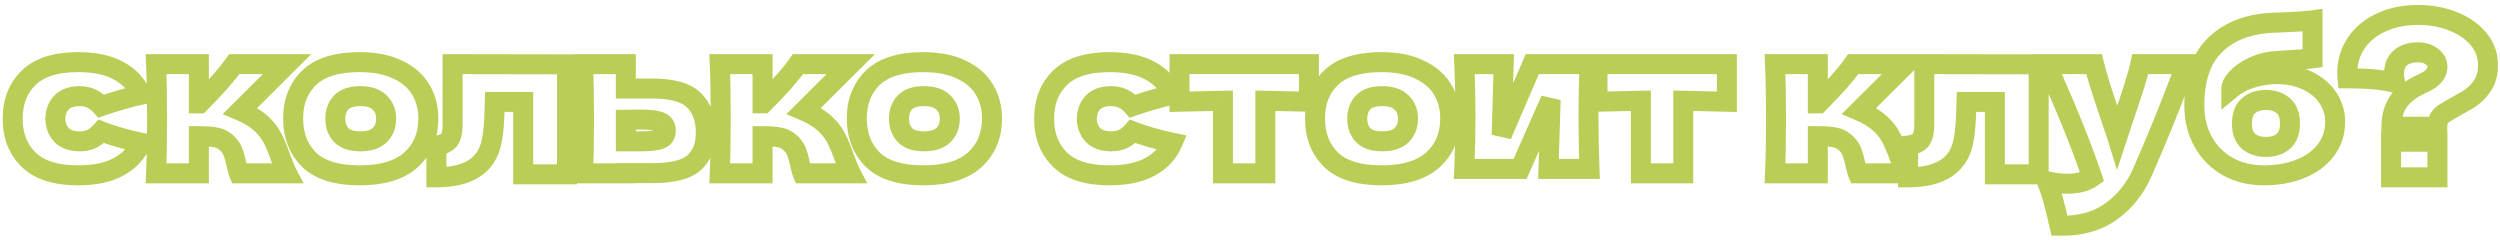 <?xml version="1.0" encoding="UTF-8"?> <svg xmlns="http://www.w3.org/2000/svg" width="375" height="36" viewBox="0 0 375 36" fill="none"><mask id="path-1-outside-1_3_1277" maskUnits="userSpaceOnUse" x="0" y="0" width="375" height="36" fill="black"><rect fill="white" width="375" height="36"></rect><path d="M8.29 17.81C8.33 18.83 8.65 19.65 9.25 20.27C9.87 20.89 10.78 21.2 11.98 21.2C12.64 21.2 13.23 21.08 13.75 20.84C14.27 20.58 14.75 20.2 15.19 19.7C16.89 20.36 18.88 20.93 21.16 21.41C20.5 22.95 19.38 24.15 17.8 25.01C16.24 25.87 14.21 26.3 11.71 26.3C8.37 26.3 5.9 25.52 4.3 23.96C2.7 22.4 1.9 20.35 1.9 17.81C1.9 15.27 2.7 13.22 4.3 11.66C5.9 10.1 8.37 9.32 11.71 9.32C14.21 9.32 16.24 9.75 17.8 10.61C19.38 11.47 20.5 12.67 21.16 14.21C19.38 14.59 17.39 15.16 15.19 15.92C14.75 15.42 14.27 15.05 13.75 14.81C13.23 14.55 12.64 14.42 11.98 14.42C10.78 14.42 9.87 14.73 9.25 15.35C8.65 15.97 8.33 16.79 8.29 17.81ZM38.741 18.17C39.641 18.89 40.331 19.7 40.811 20.6C41.291 21.5 41.741 22.58 42.161 23.84C42.581 24.94 42.881 25.66 43.061 26H35.831C35.771 25.86 35.651 25.42 35.471 24.68C35.311 23.94 35.151 23.35 34.991 22.91C34.831 22.45 34.591 22.05 34.271 21.71C33.771 21.17 33.211 20.82 32.591 20.66C31.971 20.5 31.051 20.42 29.831 20.42V26H23.411C23.511 23.72 23.561 20.99 23.561 17.81C23.561 14.63 23.511 11.9 23.411 9.62H29.831V15.5H29.951C32.331 13.12 34.061 11.16 35.141 9.62H43.061L36.041 16.61C37.081 17.05 37.981 17.57 38.741 18.17ZM53.93 26.3C50.51 26.3 47.99 25.52 46.37 23.96C44.77 22.38 43.97 20.31 43.97 17.75C43.97 15.25 44.77 13.22 46.37 11.66C47.99 10.1 50.51 9.32 53.93 9.32C56.23 9.32 58.15 9.7 59.69 10.46C61.25 11.2 62.4 12.21 63.14 13.49C63.88 14.75 64.25 16.17 64.25 17.75C64.25 20.33 63.39 22.4 61.67 23.96C59.97 25.52 57.39 26.3 53.93 26.3ZM54.05 21.2C55.35 21.2 56.32 20.89 56.96 20.27C57.6 19.65 57.92 18.82 57.92 17.78C57.92 16.8 57.6 16 56.96 15.38C56.32 14.74 55.35 14.42 54.05 14.42C52.75 14.42 51.8 14.73 51.2 15.35C50.6 15.97 50.3 16.78 50.3 17.78C50.3 18.82 50.6 19.65 51.2 20.27C51.8 20.89 52.75 21.2 54.05 21.2ZM85.05 26.15H78.48V15.29H74.22L74.19 16.22C74.17 17.18 74.13 18.03 74.07 18.77C74.03 19.49 73.93 20.27 73.77 21.11C73.09 24.77 70.32 26.6 65.46 26.6V21.83C66.4 21.71 67.04 21.42 67.38 20.96C67.72 20.48 67.89 19.74 67.89 18.74V9.62L85.05 9.65V26.15ZM97.864 13.28C100.844 13.28 102.924 13.87 104.104 15.05C105.284 16.21 105.874 17.83 105.874 19.91C105.874 21.85 105.284 23.35 104.104 24.41C102.944 25.45 100.864 25.97 97.864 25.97H93.874V26H87.454C87.554 23.72 87.604 20.99 87.604 17.81C87.604 14.63 87.554 11.9 87.454 9.62H93.874V13.28H97.864ZM96.064 21.2C97.484 21.2 98.474 21.09 99.034 20.87C99.594 20.65 99.874 20.22 99.874 19.58C99.874 18.94 99.584 18.51 99.004 18.29C98.424 18.05 97.444 17.93 96.064 17.93L93.874 17.96V21.2H96.064ZM123.292 18.17C124.192 18.89 124.882 19.7 125.362 20.6C125.842 21.5 126.292 22.58 126.712 23.84C127.132 24.94 127.432 25.66 127.612 26H120.382C120.322 25.86 120.202 25.42 120.022 24.68C119.862 23.94 119.702 23.35 119.542 22.91C119.382 22.45 119.142 22.05 118.822 21.71C118.322 21.17 117.762 20.82 117.142 20.66C116.522 20.5 115.602 20.42 114.382 20.42V26H107.962C108.062 23.72 108.112 20.99 108.112 17.81C108.112 14.63 108.062 11.9 107.962 9.62H114.382V15.5H114.502C116.882 13.12 118.612 11.16 119.692 9.62H127.612L120.592 16.61C121.632 17.05 122.532 17.57 123.292 18.17ZM138.481 26.3C135.061 26.3 132.541 25.52 130.921 23.96C129.321 22.38 128.521 20.31 128.521 17.75C128.521 15.25 129.321 13.22 130.921 11.66C132.541 10.1 135.061 9.32 138.481 9.32C140.781 9.32 142.701 9.7 144.241 10.46C145.801 11.2 146.951 12.21 147.691 13.49C148.431 14.75 148.801 16.17 148.801 17.75C148.801 20.33 147.941 22.4 146.221 23.96C144.521 25.52 141.941 26.3 138.481 26.3ZM138.601 21.2C139.901 21.2 140.871 20.89 141.511 20.27C142.151 19.65 142.471 18.82 142.471 17.78C142.471 16.8 142.151 16 141.511 15.38C140.871 14.74 139.901 14.42 138.601 14.42C137.301 14.42 136.351 14.73 135.751 15.35C135.151 15.97 134.851 16.78 134.851 17.78C134.851 18.82 135.151 19.65 135.751 20.27C136.351 20.89 137.301 21.2 138.601 21.2ZM163.007 17.81C163.047 18.83 163.367 19.65 163.967 20.27C164.587 20.89 165.497 21.2 166.697 21.2C167.357 21.2 167.947 21.08 168.467 20.84C168.987 20.58 169.467 20.2 169.907 19.7C171.607 20.36 173.597 20.93 175.877 21.41C175.217 22.95 174.097 24.15 172.517 25.01C170.957 25.87 168.927 26.3 166.427 26.3C163.087 26.3 160.617 25.52 159.017 23.96C157.417 22.4 156.617 20.35 156.617 17.81C156.617 15.27 157.417 13.22 159.017 11.66C160.617 10.1 163.087 9.32 166.427 9.32C168.927 9.32 170.957 9.75 172.517 10.61C174.097 11.47 175.217 12.67 175.877 14.21C174.097 14.59 172.107 15.16 169.907 15.92C169.467 15.42 168.987 15.05 168.467 14.81C167.947 14.55 167.357 14.42 166.697 14.42C165.497 14.42 164.587 14.73 163.967 15.35C163.367 15.97 163.047 16.79 163.007 17.81ZM196.338 15.26C193.338 15.18 191.158 15.13 189.798 15.11V26H183.438V15.11C182.098 15.13 179.928 15.18 176.928 15.26V9.62H196.338V15.26ZM207.212 26.3C203.792 26.3 201.272 25.52 199.652 23.96C198.052 22.38 197.252 20.31 197.252 17.75C197.252 15.25 198.052 13.22 199.652 11.66C201.272 10.1 203.792 9.32 207.212 9.32C209.512 9.32 211.432 9.7 212.972 10.46C214.532 11.2 215.682 12.21 216.422 13.49C217.162 14.75 217.532 16.17 217.532 17.75C217.532 20.33 216.672 22.4 214.952 23.96C213.252 25.52 210.672 26.3 207.212 26.3ZM207.332 21.2C208.632 21.2 209.602 20.89 210.242 20.27C210.882 19.65 211.202 18.82 211.202 17.78C211.202 16.8 210.882 16 210.242 15.38C209.602 14.74 208.632 14.42 207.332 14.42C206.032 14.42 205.082 14.73 204.482 15.35C203.882 15.97 203.582 16.78 203.582 17.78C203.582 18.82 203.882 19.65 204.482 20.27C205.082 20.89 206.032 21.2 207.332 21.2ZM238.421 9.62C238.321 12.52 238.271 15.14 238.271 17.48C238.271 19.78 238.321 22.4 238.421 25.34H232.271L232.601 14.96L228.011 25.34H219.641C219.761 22.7 219.821 20.08 219.821 17.48C219.821 14.84 219.761 12.22 219.641 9.62H225.551L225.251 20.27L229.841 9.62H238.421ZM259.033 15.26C256.033 15.18 253.853 15.13 252.493 15.11V26H246.133V15.11C244.793 15.13 242.623 15.18 239.623 15.26V9.62H259.033V15.26ZM281.583 18.17C282.483 18.89 283.173 19.7 283.653 20.6C284.133 21.5 284.583 22.58 285.003 23.84C285.423 24.94 285.723 25.66 285.903 26H278.673C278.613 25.86 278.493 25.42 278.313 24.68C278.153 23.94 277.993 23.35 277.833 22.91C277.673 22.45 277.433 22.05 277.113 21.71C276.613 21.17 276.053 20.82 275.433 20.66C274.813 20.5 273.893 20.42 272.673 20.42V26H266.253C266.353 23.72 266.403 20.99 266.403 17.81C266.403 14.63 266.353 11.9 266.253 9.62H272.673V15.5H272.793C275.173 13.12 276.903 11.16 277.983 9.62H285.903L278.883 16.61C279.923 17.05 280.823 17.57 281.583 18.17ZM305.802 26.15H299.232V15.29H294.972L294.942 16.22C294.922 17.18 294.882 18.03 294.822 18.77C294.782 19.49 294.682 20.27 294.522 21.11C293.842 24.77 291.072 26.6 286.212 26.6V21.83C287.152 21.71 287.792 21.42 288.132 20.96C288.472 20.48 288.642 19.74 288.642 18.74V9.62L305.802 9.65V26.15ZM327.946 9.62L327.256 11.36C325.356 16.42 323.366 21.3 321.286 26C320.206 28.4 318.646 30.32 316.606 31.76C314.566 33.22 312.006 33.92 308.926 33.86C308.546 32.2 308.226 30.9 307.966 29.96C307.726 29.04 307.406 28.11 307.006 27.17C308.106 27.43 309.136 27.56 310.096 27.56C311.656 27.56 312.896 27.23 313.816 26.57C313.096 24.43 312.246 22.13 311.266 19.67C310.286 17.21 308.866 13.86 307.006 9.62H314.116C314.356 10.62 314.686 11.78 315.106 13.1C315.526 14.42 315.946 15.69 316.366 16.91C316.486 17.29 316.676 17.87 316.936 18.65C317.216 19.41 317.436 20.05 317.596 20.57L318.376 18.2C319.876 13.86 320.766 11 321.046 9.62H327.946ZM341.543 11.12C343.283 11.12 344.813 11.45 346.133 12.11C347.473 12.75 348.493 13.61 349.193 14.69C349.913 15.77 350.273 16.96 350.273 18.26C350.273 19.9 349.803 21.33 348.863 22.55C347.923 23.77 346.643 24.7 345.023 25.34C343.403 25.98 341.593 26.3 339.593 26.3C337.553 26.3 335.743 25.86 334.163 24.98C332.583 24.08 331.353 22.84 330.473 21.26C329.593 19.68 329.153 17.88 329.153 15.86C329.153 11.86 330.153 8.86 332.153 6.86C334.153 4.84 336.893 3.7 340.373 3.44L342.473 3.35C344.573 3.27 346.043 3.17 346.883 3.05V8.75C346.183 8.85 345.023 8.94 343.403 9.02C342.123 9.1 341.203 9.17 340.643 9.23C339.603 9.37 338.623 9.68 337.703 10.16C336.783 10.62 336.053 11.15 335.513 11.75C334.973 12.33 334.703 12.84 334.703 13.28C335.603 12.54 336.663 12 337.883 11.66C339.103 11.3 340.323 11.12 341.543 11.12ZM339.893 14.99C338.813 14.99 337.943 15.28 337.283 15.86C336.623 16.42 336.293 17.31 336.293 18.53C336.293 19.75 336.623 20.64 337.283 21.2C337.943 21.76 338.813 22.04 339.893 22.04C340.973 22.04 341.843 21.76 342.503 21.2C343.163 20.64 343.493 19.75 343.493 18.53C343.493 17.31 343.163 16.42 342.503 15.86C341.843 15.28 340.973 14.99 339.893 14.99ZM362.706 2.24C364.606 2.24 366.356 2.56 367.956 3.2C369.576 3.84 370.856 4.73 371.796 5.87C372.736 7.01 373.206 8.32 373.206 9.8C373.206 11 372.916 12.03 372.336 12.89C371.756 13.75 371.016 14.45 370.116 14.99L368.526 15.89C367.666 16.37 367.096 16.7 366.816 16.88C366.356 17.16 366.036 17.47 365.856 17.81C365.676 18.15 365.586 18.55 365.586 19.01H358.716C358.716 17.49 359.076 16.22 359.796 15.2C360.516 14.16 361.726 13.26 363.426 12.5C364.186 12.16 364.736 11.79 365.076 11.39C365.436 10.97 365.616 10.5 365.616 9.98C365.616 9.4 365.336 8.9 364.776 8.48C364.236 8.06 363.546 7.85 362.706 7.85C361.566 7.85 360.676 8.13 360.036 8.69C359.416 9.25 359.106 10.04 359.106 11.06C359.106 11.46 359.166 11.92 359.286 12.44C357.686 11.98 355.296 11.75 352.116 11.75C352.096 11.57 352.086 11.32 352.086 11C352.086 9.32 352.526 7.82 353.406 6.5C354.306 5.16 355.556 4.12 357.156 3.38C358.776 2.62 360.626 2.24 362.706 2.24ZM365.616 26.6H358.656V21.26H365.616V26.6Z"></path></mask><path d="M8.29 17.81L6.791 17.751L6.789 17.81L6.791 17.869L8.29 17.81ZM9.25 20.27L8.172 21.313L8.181 21.322L8.189 21.331L9.25 20.27ZM13.75 20.84L14.379 22.202L14.4 22.192L14.421 22.182L13.75 20.84ZM15.19 19.7L15.733 18.302L14.756 17.922L14.064 18.709L15.19 19.7ZM21.16 21.41L22.539 22.001L23.259 20.319L21.469 19.942L21.16 21.41ZM17.8 25.01L17.083 23.692L17.076 23.696L17.8 25.01ZM4.3 23.96L3.253 25.034L4.3 23.96ZM4.3 11.66L5.347 12.734H5.347L4.3 11.66ZM17.8 10.61L17.076 11.924L17.083 11.928L17.8 10.61ZM21.16 14.21L21.473 15.677L23.257 15.296L22.539 13.619L21.16 14.21ZM15.19 15.92L14.064 16.911L14.729 17.666L15.68 17.338L15.19 15.92ZM13.75 14.81L13.079 16.152L13.1 16.162L13.121 16.172L13.75 14.81ZM9.25 15.35L8.189 14.289L8.181 14.298L8.172 14.307L9.25 15.35ZM6.791 17.869C6.843 19.186 7.27 20.381 8.172 21.313L10.328 19.227C10.03 18.919 9.817 18.474 9.789 17.751L6.791 17.869ZM8.189 21.331C9.181 22.323 10.532 22.7 11.98 22.7V19.7C11.028 19.7 10.559 19.457 10.311 19.209L8.189 21.331ZM11.98 22.7C12.824 22.7 13.634 22.546 14.379 22.202L13.121 19.478C12.826 19.614 12.456 19.7 11.98 19.7V22.7ZM14.421 22.182C15.137 21.823 15.767 21.315 16.316 20.691L14.064 18.709C13.733 19.085 13.403 19.337 13.079 19.498L14.421 22.182ZM14.647 21.098C16.441 21.795 18.512 22.385 20.851 22.878L21.469 19.942C19.248 19.475 17.34 18.925 15.733 18.302L14.647 21.098ZM19.781 20.819C19.264 22.026 18.39 22.981 17.083 23.692L18.517 26.328C20.37 25.319 21.736 23.874 22.539 22.001L19.781 20.819ZM17.076 23.696C15.809 24.395 14.053 24.8 11.71 24.8V27.8C14.367 27.8 16.671 27.345 18.524 26.324L17.076 23.696ZM11.71 24.8C8.57 24.8 6.555 24.064 5.347 22.886L3.253 25.034C5.245 26.976 8.17 27.8 11.71 27.8V24.8ZM5.347 22.886C4.077 21.648 3.4 20.006 3.4 17.81H0.4C0.4 20.694 1.323 23.152 3.253 25.034L5.347 22.886ZM3.4 17.81C3.4 15.614 4.077 13.972 5.347 12.734L3.253 10.586C1.323 12.468 0.4 14.926 0.4 17.81H3.4ZM5.347 12.734C6.555 11.556 8.57 10.82 11.71 10.82V7.82C8.17 7.82 5.245 8.644 3.253 10.586L5.347 12.734ZM11.71 10.82C14.053 10.82 15.809 11.225 17.076 11.924L18.524 9.296C16.671 8.275 14.367 7.82 11.71 7.82V10.82ZM17.083 11.928C18.39 12.639 19.264 13.594 19.781 14.801L22.539 13.619C21.736 11.746 20.37 10.301 18.517 9.293L17.083 11.928ZM20.847 12.743C18.993 13.139 16.943 13.727 14.7 14.502L15.68 17.338C17.837 16.593 19.767 16.041 21.473 15.677L20.847 12.743ZM16.316 14.929C15.76 14.297 15.117 13.789 14.379 13.448L13.121 16.172C13.423 16.311 13.74 16.543 14.064 16.911L16.316 14.929ZM14.421 13.468C13.666 13.091 12.841 12.92 11.98 12.92V15.92C12.439 15.92 12.794 16.009 13.079 16.152L14.421 13.468ZM11.98 12.92C10.532 12.92 9.181 13.297 8.189 14.289L10.311 16.411C10.559 16.163 11.028 15.92 11.98 15.92V12.92ZM8.172 14.307C7.27 15.239 6.843 16.434 6.791 17.751L9.789 17.869C9.817 17.146 10.03 16.701 10.328 16.393L8.172 14.307ZM38.741 18.17L39.678 16.999L39.67 16.993L38.741 18.17ZM40.811 20.6L39.487 21.306V21.306L40.811 20.6ZM42.161 23.84L40.738 24.314L40.748 24.345L40.76 24.375L42.161 23.84ZM43.061 26V27.5H45.552L44.387 25.298L43.061 26ZM35.831 26L34.452 26.591L34.842 27.5H35.831V26ZM35.471 24.68L34.005 24.997L34.009 25.016L34.013 25.035L35.471 24.68ZM34.991 22.91L33.574 23.403L33.578 23.413L33.581 23.423L34.991 22.91ZM34.271 21.71L33.17 22.729L33.179 22.738L34.271 21.71ZM29.831 20.42V18.92H28.331V20.42H29.831ZM29.831 26V27.5H31.331V26H29.831ZM23.411 26L21.912 25.934L21.844 27.5H23.411V26ZM23.411 9.62V8.12H21.844L21.912 9.686L23.411 9.62ZM29.831 9.62H31.331V8.12H29.831V9.62ZM29.831 15.5H28.331V17H29.831V15.5ZM29.951 15.5V17H30.572L31.012 16.561L29.951 15.5ZM35.141 9.62V8.12H34.361L33.913 8.759L35.141 9.62ZM43.061 9.62L44.119 10.683L46.693 8.12H43.061V9.62ZM36.041 16.61L34.983 15.547L33.401 17.122L35.456 17.991L36.041 16.61ZM37.804 19.341C38.565 19.951 39.115 20.608 39.487 21.306L42.135 19.894C41.547 18.792 40.716 17.829 39.678 16.999L37.804 19.341ZM39.487 21.306C39.918 22.113 40.337 23.112 40.738 24.314L43.584 23.366C43.145 22.048 42.664 20.887 42.135 19.894L39.487 21.306ZM40.76 24.375C41.174 25.459 41.505 26.267 41.735 26.702L44.387 25.298C44.257 25.053 43.988 24.421 43.562 23.305L40.76 24.375ZM43.061 24.5H35.831V27.5H43.061V24.5ZM37.21 25.409C37.227 25.448 37.226 25.456 37.207 25.394C37.192 25.344 37.17 25.271 37.143 25.17C37.088 24.97 37.017 24.69 36.928 24.326L34.013 25.035C34.105 25.41 34.184 25.721 34.249 25.96C34.304 26.163 34.374 26.409 34.452 26.591L37.21 25.409ZM36.937 24.363C36.77 23.592 36.593 22.928 36.401 22.397L33.581 23.423C33.708 23.772 33.852 24.288 34.005 24.997L36.937 24.363ZM36.408 22.417C36.181 21.767 35.834 21.182 35.363 20.682L33.179 22.738C33.348 22.918 33.48 23.133 33.574 23.403L36.408 22.417ZM35.372 20.691C34.706 19.972 33.904 19.45 32.966 19.208L32.216 22.112C32.518 22.19 32.836 22.368 33.17 22.729L35.372 20.691ZM32.966 19.208C32.158 18.999 31.085 18.92 29.831 18.92V21.92C31.017 21.92 31.784 22.001 32.216 22.112L32.966 19.208ZM28.331 20.42V26H31.331V20.42H28.331ZM29.831 24.5H23.411V27.5H29.831V24.5ZM24.91 26.066C25.011 23.757 25.061 21.004 25.061 17.81H22.061C22.061 20.976 22.011 23.683 21.912 25.934L24.91 26.066ZM25.061 17.81C25.061 14.616 25.011 11.863 24.91 9.554L21.912 9.686C22.011 11.937 22.061 14.644 22.061 17.81H25.061ZM23.411 11.12H29.831V8.12H23.411V11.12ZM28.331 9.62V15.5H31.331V9.62H28.331ZM29.831 17H29.951V14H29.831V17ZM31.012 16.561C33.413 14.159 35.215 12.127 36.369 10.481L33.913 8.759C32.907 10.193 31.249 12.081 28.89 14.439L31.012 16.561ZM35.141 11.12H43.061V8.12H35.141V11.12ZM42.003 8.557L34.983 15.547L37.099 17.673L44.119 10.683L42.003 8.557ZM35.456 17.991C36.393 18.388 37.173 18.843 37.812 19.347L39.67 16.993C38.789 16.297 37.769 15.712 36.625 15.229L35.456 17.991ZM46.37 23.96L45.316 25.027L45.323 25.034L45.33 25.041L46.37 23.96ZM46.37 11.66L45.33 10.579L45.323 10.586L46.37 11.66ZM59.69 10.46L59.026 11.805L59.037 11.81L59.047 11.815L59.69 10.46ZM63.14 13.49L61.842 14.241L61.847 14.25L63.14 13.49ZM61.67 23.96L60.663 22.849L60.656 22.855L61.67 23.96ZM56.96 15.38L55.9 16.441L55.908 16.449L55.917 16.457L56.96 15.38ZM51.2 15.35L50.122 14.307L51.2 15.35ZM51.2 20.27L52.278 19.227L51.2 20.27ZM53.93 24.8C50.701 24.8 48.636 24.059 47.411 22.88L45.33 25.041C47.345 26.981 50.32 27.8 53.93 27.8V24.8ZM47.424 22.893C46.15 21.634 45.47 19.969 45.47 17.75H42.47C42.47 20.651 43.391 23.126 45.316 25.027L47.424 22.893ZM45.47 17.75C45.47 15.602 46.143 13.977 47.417 12.734L45.323 10.586C43.398 12.463 42.47 14.898 42.47 17.75H45.47ZM47.411 12.741C48.636 11.561 50.701 10.82 53.93 10.82V7.82C50.32 7.82 47.345 8.639 45.33 10.579L47.411 12.741ZM53.93 10.82C56.075 10.82 57.751 11.175 59.026 11.805L60.354 9.115C58.55 8.224 56.386 7.82 53.93 7.82V10.82ZM59.047 11.815C60.38 12.447 61.278 13.266 61.842 14.241L64.439 12.739C63.522 11.154 62.121 9.953 60.333 9.105L59.047 11.815ZM61.847 14.25C62.441 15.261 62.75 16.415 62.75 17.75H65.75C65.75 15.925 65.32 14.239 64.434 12.73L61.847 14.25ZM62.75 17.75C62.75 19.959 62.032 21.607 60.663 22.849L62.678 25.071C64.748 23.193 65.75 20.701 65.75 17.75H62.75ZM60.656 22.855C59.343 24.06 57.198 24.8 53.93 24.8V27.8C57.583 27.8 60.597 26.98 62.684 25.065L60.656 22.855ZM54.05 22.7C55.562 22.7 56.978 22.341 58.004 21.347L55.917 19.193C55.662 19.439 55.139 19.7 54.05 19.7V22.7ZM58.004 21.347C58.985 20.397 59.42 19.152 59.42 17.78H56.42C56.42 18.488 56.216 18.903 55.917 19.193L58.004 21.347ZM59.42 17.78C59.42 16.439 58.966 15.235 58.004 14.303L55.917 16.457C56.234 16.765 56.42 17.161 56.42 17.78H59.42ZM58.021 14.319C56.997 13.295 55.574 12.92 54.05 12.92V15.92C55.127 15.92 55.644 16.185 55.9 16.441L58.021 14.319ZM54.05 12.92C52.548 12.92 51.121 13.275 50.122 14.307L52.278 16.393C52.48 16.185 52.953 15.92 54.05 15.92V12.92ZM50.122 14.307C49.209 15.251 48.8 16.457 48.8 17.78H51.8C51.8 17.103 51.992 16.689 52.278 16.393L50.122 14.307ZM48.8 17.78C48.8 19.124 49.198 20.358 50.122 21.313L52.278 19.227C52.003 18.942 51.8 18.516 51.8 17.78H48.8ZM50.122 21.313C51.121 22.345 52.548 22.7 54.05 22.7V19.7C52.953 19.7 52.48 19.435 52.278 19.227L50.122 21.313ZM85.05 26.15V27.65H86.55V26.15H85.05ZM78.48 26.15H76.98V27.65H78.48V26.15ZM78.48 15.29H79.98V13.79H78.48V15.29ZM74.22 15.29V13.79H72.768L72.721 15.242L74.22 15.29ZM74.19 16.22L72.691 16.172L72.691 16.18L72.691 16.189L74.19 16.22ZM74.07 18.77L72.575 18.649L72.573 18.668L72.573 18.687L74.07 18.77ZM73.77 21.11L72.297 20.829L72.295 20.836L73.77 21.11ZM65.46 26.6H63.96V28.1H65.46V26.6ZM65.46 21.83L65.27 20.342L63.96 20.509V21.83H65.46ZM67.38 20.96L68.586 21.852L68.595 21.839L68.604 21.827L67.38 20.96ZM67.89 9.62L67.893 8.12L66.39 8.117V9.62H67.89ZM85.05 9.65H86.55V8.153L85.053 8.15L85.05 9.65ZM85.05 24.65H78.48V27.65H85.05V24.65ZM79.98 26.15V15.29H76.98V26.15H79.98ZM78.48 13.79H74.22V16.79H78.48V13.79ZM72.721 15.242L72.691 16.172L75.689 16.268L75.719 15.338L72.721 15.242ZM72.691 16.189C72.671 17.127 72.632 17.946 72.575 18.649L75.565 18.891C75.628 18.114 75.669 17.233 75.69 16.251L72.691 16.189ZM72.573 18.687C72.537 19.33 72.446 20.043 72.297 20.829L75.244 21.391C75.414 20.497 75.524 19.65 75.568 18.853L72.573 18.687ZM72.295 20.836C72.02 22.319 71.358 23.314 70.356 23.976C69.305 24.67 67.725 25.1 65.46 25.1V28.1C68.055 28.1 70.29 27.615 72.01 26.479C73.777 25.311 74.841 23.561 75.245 21.384L72.295 20.836ZM66.96 26.6V21.83H63.96V26.6H66.96ZM65.65 23.318C66.742 23.179 67.884 22.802 68.586 21.852L66.174 20.068C66.187 20.051 66.166 20.093 66.026 20.156C65.88 20.222 65.64 20.295 65.27 20.342L65.65 23.318ZM68.604 21.827C69.211 20.971 69.39 19.856 69.39 18.74H66.39C66.39 19.624 66.23 19.989 66.156 20.093L68.604 21.827ZM69.39 18.74V9.62H66.39V18.74H69.39ZM67.888 11.12L85.047 11.15L85.053 8.15L67.893 8.12L67.888 11.12ZM83.55 9.65V26.15H86.55V9.65H83.55ZM104.104 15.05L103.043 16.111L103.052 16.12L104.104 15.05ZM104.104 24.41L105.105 25.527L105.106 25.526L104.104 24.41ZM93.874 25.97V24.47H92.374V25.97H93.874ZM93.874 26V27.5H95.374V26H93.874ZM87.454 26L85.955 25.934L85.887 27.5H87.454V26ZM87.454 9.62V8.12H85.887L85.955 9.686L87.454 9.62ZM93.874 9.62H95.374V8.12H93.874V9.62ZM93.874 13.28H92.374V14.78H93.874V13.28ZM99.034 20.87L99.582 22.266H99.582L99.034 20.87ZM99.004 18.29L98.43 19.676L98.451 19.685L98.472 19.692L99.004 18.29ZM96.064 17.93V16.43H96.054L96.043 16.43L96.064 17.93ZM93.874 17.96L93.853 16.46L92.374 16.48V17.96H93.874ZM93.874 21.2H92.374V22.7H93.874V21.2ZM97.864 14.78C100.733 14.78 102.297 15.365 103.043 16.111L105.165 13.989C103.551 12.375 100.955 11.78 97.864 11.78V14.78ZM103.052 16.12C103.876 16.929 104.374 18.123 104.374 19.91H107.374C107.374 17.537 106.692 15.491 105.155 13.98L103.052 16.12ZM104.374 19.91C104.374 21.527 103.896 22.581 103.102 23.294L105.106 25.526C106.672 24.119 107.374 22.173 107.374 19.91H104.374ZM103.103 23.293C102.379 23.942 100.792 24.47 97.864 24.47V27.47C100.936 27.47 103.509 26.958 105.105 25.527L103.103 23.293ZM97.864 24.47H93.874V27.47H97.864V24.47ZM92.374 25.97V26H95.374V25.97H92.374ZM93.874 24.5H87.454V27.5H93.874V24.5ZM88.953 26.066C89.054 23.757 89.104 21.004 89.104 17.81H86.104C86.104 20.976 86.054 23.683 85.955 25.934L88.953 26.066ZM89.104 17.81C89.104 14.616 89.054 11.863 88.953 9.554L85.955 9.686C86.054 11.937 86.104 14.644 86.104 17.81H89.104ZM87.454 11.12H93.874V8.12H87.454V11.12ZM92.374 9.62V13.28H95.374V9.62H92.374ZM93.874 14.78H97.864V11.78H93.874V14.78ZM96.064 22.7C97.485 22.7 98.732 22.6 99.582 22.266L98.485 19.474C98.216 19.58 97.483 19.7 96.064 19.7V22.7ZM99.582 22.266C100.101 22.062 100.583 21.721 100.921 21.201C101.255 20.689 101.374 20.119 101.374 19.58H98.374C98.374 19.631 98.368 19.649 98.37 19.641C98.373 19.631 98.382 19.602 98.407 19.564C98.432 19.526 98.46 19.497 98.483 19.479C98.505 19.463 98.51 19.464 98.485 19.474L99.582 22.266ZM101.374 19.58C101.374 19.032 101.248 18.454 100.9 17.939C100.55 17.42 100.058 17.085 99.536 16.887L98.472 19.692C98.504 19.705 98.505 19.709 98.487 19.696C98.467 19.681 98.439 19.655 98.413 19.616C98.387 19.578 98.376 19.546 98.372 19.532C98.368 19.52 98.374 19.533 98.374 19.58H101.374ZM99.577 16.904C98.702 16.542 97.461 16.43 96.064 16.43V19.43C97.427 19.43 98.146 19.558 98.43 19.676L99.577 16.904ZM96.043 16.43L93.853 16.46L93.894 19.46L96.084 19.43L96.043 16.43ZM92.374 17.96V21.2H95.374V17.96H92.374ZM93.874 22.7H96.064V19.7H93.874V22.7ZM123.292 18.17L124.229 16.999L124.221 16.993L123.292 18.17ZM125.362 20.6L124.038 21.306V21.306L125.362 20.6ZM126.712 23.84L125.289 24.314L125.299 24.345L125.31 24.375L126.712 23.84ZM127.612 26V27.5H130.103L128.937 25.298L127.612 26ZM120.382 26L119.003 26.591L119.393 27.5H120.382V26ZM120.022 24.68L118.556 24.997L118.56 25.016L118.564 25.035L120.022 24.68ZM119.542 22.91L118.125 23.403L118.128 23.413L118.132 23.423L119.542 22.91ZM118.822 21.71L117.721 22.729L117.729 22.738L118.822 21.71ZM114.382 20.42V18.92H112.882V20.42H114.382ZM114.382 26V27.5H115.882V26H114.382ZM107.962 26L106.463 25.934L106.394 27.5H107.962V26ZM107.962 9.62V8.12H106.394L106.463 9.686L107.962 9.62ZM114.382 9.62H115.882V8.12H114.382V9.62ZM114.382 15.5H112.882V17H114.382V15.5ZM114.502 15.5V17H115.123L115.562 16.561L114.502 15.5ZM119.692 9.62V8.12H118.912L118.464 8.759L119.692 9.62ZM127.612 9.62L128.67 10.683L131.244 8.12H127.612V9.62ZM120.592 16.61L119.533 15.547L117.952 17.122L120.007 17.991L120.592 16.61ZM122.355 19.341C123.116 19.951 123.666 20.608 124.038 21.306L126.685 19.894C126.098 18.792 125.267 17.829 124.229 16.999L122.355 19.341ZM124.038 21.306C124.469 22.113 124.888 23.112 125.289 24.314L128.135 23.366C127.696 22.048 127.215 20.887 126.685 19.894L124.038 21.306ZM125.31 24.375C125.724 25.459 126.056 26.267 126.286 26.702L128.937 25.298C128.808 25.053 128.539 24.421 128.113 23.305L125.31 24.375ZM127.612 24.5H120.382V27.5H127.612V24.5ZM121.76 25.409C121.777 25.448 121.777 25.456 121.758 25.394C121.743 25.344 121.721 25.271 121.694 25.17C121.639 24.97 121.568 24.69 121.479 24.326L118.564 25.035C118.656 25.41 118.734 25.721 118.8 25.96C118.855 26.163 118.925 26.409 119.003 26.591L121.76 25.409ZM121.488 24.363C121.321 23.592 121.144 22.928 120.951 22.397L118.132 23.423C118.259 23.772 118.402 24.288 118.556 24.997L121.488 24.363ZM120.958 22.417C120.732 21.767 120.385 21.182 119.914 20.682L117.729 22.738C117.899 22.918 118.031 23.133 118.125 23.403L120.958 22.417ZM119.922 20.691C119.257 19.972 118.455 19.45 117.517 19.208L116.767 22.112C117.069 22.19 117.387 22.368 117.721 22.729L119.922 20.691ZM117.517 19.208C116.709 18.999 115.636 18.92 114.382 18.92V21.92C115.567 21.92 116.334 22.001 116.767 22.112L117.517 19.208ZM112.882 20.42V26H115.882V20.42H112.882ZM114.382 24.5H107.962V27.5H114.382V24.5ZM109.46 26.066C109.562 23.757 109.612 21.004 109.612 17.81H106.612C106.612 20.976 106.562 23.683 106.463 25.934L109.46 26.066ZM109.612 17.81C109.612 14.616 109.562 11.863 109.46 9.554L106.463 9.686C106.562 11.937 106.612 14.644 106.612 17.81H109.612ZM107.962 11.12H114.382V8.12H107.962V11.12ZM112.882 9.62V15.5H115.882V9.62H112.882ZM114.382 17H114.502V14H114.382V17ZM115.562 16.561C117.964 14.159 119.765 12.127 120.92 10.481L118.464 8.759C117.458 10.193 115.8 12.081 113.441 14.439L115.562 16.561ZM119.692 11.12H127.612V8.12H119.692V11.12ZM126.553 8.557L119.533 15.547L121.65 17.673L128.67 10.683L126.553 8.557ZM120.007 17.991C120.944 18.388 121.723 18.843 122.362 19.347L124.221 16.993C123.34 16.297 122.32 15.712 121.176 15.229L120.007 17.991ZM130.921 23.96L129.867 25.027L129.874 25.034L129.881 25.041L130.921 23.96ZM130.921 11.66L129.881 10.579L129.874 10.586L130.921 11.66ZM144.241 10.46L143.577 11.805L143.588 11.81L143.598 11.815L144.241 10.46ZM147.691 13.49L146.392 14.241L146.398 14.25L147.691 13.49ZM146.221 23.96L145.213 22.849L145.207 22.855L146.221 23.96ZM141.511 15.38L140.45 16.441L140.459 16.449L140.467 16.457L141.511 15.38ZM135.751 15.35L134.673 14.307L135.751 15.35ZM135.751 20.27L136.829 19.227L135.751 20.27ZM138.481 24.8C135.252 24.8 133.186 24.059 131.962 22.88L129.881 25.041C131.896 26.981 134.87 27.8 138.481 27.8V24.8ZM131.975 22.893C130.701 21.634 130.021 19.969 130.021 17.75H127.021C127.021 20.651 127.941 23.126 129.867 25.027L131.975 22.893ZM130.021 17.75C130.021 15.602 130.693 13.977 131.968 12.734L129.874 10.586C127.949 12.463 127.021 14.898 127.021 17.75H130.021ZM131.962 12.741C133.186 11.561 135.252 10.82 138.481 10.82V7.82C134.87 7.82 131.896 8.639 129.881 10.579L131.962 12.741ZM138.481 10.82C140.625 10.82 142.301 11.175 143.577 11.805L144.905 9.115C143.101 8.224 140.937 7.82 138.481 7.82V10.82ZM143.598 11.815C144.931 12.447 145.829 13.266 146.392 14.241L148.99 12.739C148.073 11.154 146.671 9.953 144.884 9.105L143.598 11.815ZM146.398 14.25C146.991 15.261 147.301 16.415 147.301 17.75H150.301C150.301 15.925 149.871 14.239 148.985 12.73L146.398 14.25ZM147.301 17.75C147.301 19.959 146.583 21.607 145.213 22.849L147.229 25.071C149.299 23.193 150.301 20.701 150.301 17.75H147.301ZM145.207 22.855C143.894 24.06 141.749 24.8 138.481 24.8V27.8C142.134 27.8 145.148 26.98 147.235 25.065L145.207 22.855ZM138.601 22.7C140.113 22.7 141.529 22.341 142.555 21.347L140.467 19.193C140.213 19.439 139.689 19.7 138.601 19.7V22.7ZM142.555 21.347C143.535 20.397 143.971 19.152 143.971 17.78H140.971C140.971 18.488 140.767 18.903 140.467 19.193L142.555 21.347ZM143.971 17.78C143.971 16.439 143.517 15.235 142.555 14.303L140.467 16.457C140.785 16.765 140.971 17.161 140.971 17.78H143.971ZM142.572 14.319C141.547 13.295 140.124 12.92 138.601 12.92V15.92C139.678 15.92 140.195 16.185 140.45 16.441L142.572 14.319ZM138.601 12.92C137.099 12.92 135.672 13.275 134.673 14.307L136.829 16.393C137.03 16.185 137.503 15.92 138.601 15.92V12.92ZM134.673 14.307C133.759 15.251 133.351 16.457 133.351 17.78H136.351C136.351 17.103 136.543 16.689 136.829 16.393L134.673 14.307ZM133.351 17.78C133.351 19.124 133.749 20.358 134.673 21.313L136.829 19.227C136.554 18.942 136.351 18.516 136.351 17.78H133.351ZM134.673 21.313C135.672 22.345 137.099 22.7 138.601 22.7V19.7C137.503 19.7 137.03 19.435 136.829 19.227L134.673 21.313ZM163.007 17.81L161.508 17.751L161.506 17.81L161.508 17.869L163.007 17.81ZM163.967 20.27L162.889 21.313L162.897 21.322L162.906 21.331L163.967 20.27ZM168.467 20.84L169.095 22.202L169.117 22.192L169.138 22.182L168.467 20.84ZM169.907 19.7L170.45 18.302L169.473 17.922L168.781 18.709L169.907 19.7ZM175.877 21.41L177.256 22.001L177.976 20.319L176.186 19.942L175.877 21.41ZM172.517 25.01L171.8 23.692L171.793 23.696L172.517 25.01ZM159.017 23.96L157.97 25.034L159.017 23.96ZM159.017 11.66L160.064 12.734L159.017 11.66ZM172.517 10.61L171.793 11.924L171.8 11.928L172.517 10.61ZM175.877 14.21L176.19 15.677L177.974 15.296L177.256 13.619L175.877 14.21ZM169.907 15.92L168.781 16.911L169.445 17.666L170.397 17.338L169.907 15.92ZM168.467 14.81L167.796 16.152L167.817 16.162L167.838 16.172L168.467 14.81ZM163.967 15.35L162.906 14.289L162.897 14.298L162.889 14.307L163.967 15.35ZM161.508 17.869C161.56 19.186 161.987 20.381 162.889 21.313L165.045 19.227C164.747 18.919 164.534 18.474 164.506 17.751L161.508 17.869ZM162.906 21.331C163.898 22.323 165.249 22.7 166.697 22.7V19.7C165.745 19.7 165.275 19.457 165.027 19.209L162.906 21.331ZM166.697 22.7C167.541 22.7 168.35 22.546 169.095 22.202L167.838 19.478C167.543 19.614 167.173 19.7 166.697 19.7V22.7ZM169.138 22.182C169.854 21.823 170.484 21.315 171.033 20.691L168.781 18.709C168.45 19.085 168.12 19.337 167.796 19.498L169.138 22.182ZM169.364 21.098C171.157 21.795 173.229 22.385 175.568 22.878L176.186 19.942C173.965 19.475 172.056 18.925 170.45 18.302L169.364 21.098ZM174.498 20.819C173.981 22.026 173.107 22.981 171.8 23.692L173.234 26.328C175.086 25.319 176.453 23.874 177.256 22.001L174.498 20.819ZM171.793 23.696C170.526 24.395 168.77 24.8 166.427 24.8V27.8C169.083 27.8 171.388 27.345 173.241 26.324L171.793 23.696ZM166.427 24.8C163.287 24.8 161.272 24.064 160.064 22.886L157.97 25.034C159.962 26.976 162.886 27.8 166.427 27.8V24.8ZM160.064 22.886C158.794 21.648 158.117 20.006 158.117 17.81H155.117C155.117 20.694 156.04 23.152 157.97 25.034L160.064 22.886ZM158.117 17.81C158.117 15.614 158.794 13.972 160.064 12.734L157.97 10.586C156.04 12.468 155.117 14.926 155.117 17.81H158.117ZM160.064 12.734C161.272 11.556 163.287 10.82 166.427 10.82V7.82C162.886 7.82 159.962 8.644 157.97 10.586L160.064 12.734ZM166.427 10.82C168.77 10.82 170.526 11.225 171.793 11.924L173.241 9.296C171.388 8.275 169.083 7.82 166.427 7.82V10.82ZM171.8 11.928C173.107 12.639 173.981 13.594 174.498 14.801L177.256 13.619C176.453 11.746 175.086 10.301 173.234 9.293L171.8 11.928ZM175.564 12.743C173.71 13.139 171.66 13.727 169.417 14.502L170.397 17.338C172.554 16.593 174.484 16.041 176.19 15.677L175.564 12.743ZM171.033 14.929C170.477 14.297 169.834 13.789 169.095 13.448L167.838 16.172C168.14 16.311 168.457 16.543 168.781 16.911L171.033 14.929ZM169.138 13.468C168.383 13.091 167.558 12.92 166.697 12.92V15.92C167.156 15.92 167.511 16.009 167.796 16.152L169.138 13.468ZM166.697 12.92C165.249 12.92 163.898 13.297 162.906 14.289L165.027 16.411C165.275 16.163 165.745 15.92 166.697 15.92V12.92ZM162.889 14.307C161.987 15.239 161.56 16.434 161.508 17.751L164.506 17.869C164.534 17.146 164.747 16.701 165.045 16.393L162.889 14.307ZM196.338 15.26L196.298 16.759L197.838 16.8V15.26H196.338ZM189.798 15.11L189.82 13.61L188.298 13.588V15.11H189.798ZM189.798 26V27.5H191.298V26H189.798ZM183.438 26H181.938V27.5H183.438V26ZM183.438 15.11H184.938V13.587L183.415 13.61L183.438 15.11ZM176.928 15.26H175.428V16.8L176.968 16.759L176.928 15.26ZM176.928 9.62V8.12H175.428V9.62H176.928ZM196.338 9.62H197.838V8.12H196.338V9.62ZM196.378 13.761C193.377 13.681 191.189 13.63 189.82 13.61L189.776 16.61C191.126 16.63 193.298 16.68 196.298 16.759L196.378 13.761ZM188.298 15.11V26H191.298V15.11H188.298ZM189.798 24.5H183.438V27.5H189.798V24.5ZM184.938 26V15.11H181.938V26H184.938ZM183.415 13.61C182.066 13.63 179.888 13.681 176.888 13.761L176.968 16.759C179.967 16.68 182.13 16.63 183.46 16.61L183.415 13.61ZM178.428 15.26V9.62H175.428V15.26H178.428ZM176.928 11.12H196.338V8.12H176.928V11.12ZM194.838 9.62V15.26H197.838V9.62H194.838ZM199.652 23.96L198.598 25.027L198.604 25.034L198.611 25.041L199.652 23.96ZM199.652 11.66L198.611 10.579L198.604 10.586L199.652 11.66ZM212.972 10.46L212.308 11.805L212.318 11.81L212.329 11.815L212.972 10.46ZM216.422 13.49L215.123 14.241L215.128 14.25L216.422 13.49ZM214.952 23.96L213.944 22.849L213.937 22.855L214.952 23.96ZM210.242 15.38L209.181 16.441L209.189 16.449L209.198 16.457L210.242 15.38ZM204.482 15.35L203.404 14.307L204.482 15.35ZM204.482 20.27L205.559 19.227L204.482 20.27ZM207.212 24.8C203.982 24.8 201.917 24.059 200.692 22.88L198.611 25.041C200.626 26.981 203.601 27.8 207.212 27.8V24.8ZM200.706 22.893C199.431 21.634 198.752 19.969 198.752 17.75H195.752C195.752 20.651 196.672 23.126 198.598 25.027L200.706 22.893ZM198.752 17.75C198.752 15.602 199.424 13.977 200.699 12.734L198.604 10.586C196.679 12.463 195.752 14.898 195.752 17.75H198.752ZM200.692 12.741C201.917 11.561 203.982 10.82 207.212 10.82V7.82C203.601 7.82 200.626 8.639 198.611 10.579L200.692 12.741ZM207.212 10.82C209.356 10.82 211.032 11.175 212.308 11.805L213.635 9.115C211.831 8.224 209.667 7.82 207.212 7.82V10.82ZM212.329 11.815C213.661 12.447 214.559 13.266 215.123 14.241L217.72 12.739C216.804 11.154 215.402 9.953 213.614 9.105L212.329 11.815ZM215.128 14.25C215.722 15.261 216.032 16.415 216.032 17.75H219.032C219.032 15.925 218.601 14.239 217.715 12.73L215.128 14.25ZM216.032 17.75C216.032 19.959 215.314 21.607 213.944 22.849L215.959 25.071C218.03 23.193 219.032 20.701 219.032 17.75H216.032ZM213.937 22.855C212.625 24.06 210.479 24.8 207.212 24.8V27.8C210.864 27.8 213.879 26.98 215.966 25.065L213.937 22.855ZM207.332 22.7C208.843 22.7 210.26 22.341 211.285 21.347L209.198 19.193C208.944 19.439 208.42 19.7 207.332 19.7V22.7ZM211.285 21.347C212.266 20.397 212.702 19.152 212.702 17.78H209.702C209.702 18.488 209.497 18.903 209.198 19.193L211.285 21.347ZM212.702 17.78C212.702 16.439 212.248 15.235 211.285 14.303L209.198 16.457C209.516 16.765 209.702 17.161 209.702 17.78H212.702ZM211.302 14.319C210.278 13.295 208.855 12.92 207.332 12.92V15.92C208.408 15.92 208.925 16.185 209.181 16.441L211.302 14.319ZM207.332 12.92C205.829 12.92 204.402 13.275 203.404 14.307L205.559 16.393C205.761 16.185 206.234 15.92 207.332 15.92V12.92ZM203.404 14.307C202.49 15.251 202.082 16.457 202.082 17.78H205.082C205.082 17.103 205.273 16.689 205.559 16.393L203.404 14.307ZM202.082 17.78C202.082 19.124 202.479 20.358 203.404 21.313L205.559 19.227C205.284 18.942 205.082 18.516 205.082 17.78H202.082ZM203.404 21.313C204.402 22.345 205.829 22.7 207.332 22.7V19.7C206.234 19.7 205.761 19.435 205.559 19.227L203.404 21.313ZM238.421 9.62L239.921 9.672L239.974 8.12H238.421V9.62ZM238.421 25.34V26.84H239.973L239.921 25.289L238.421 25.34ZM232.271 25.34L230.772 25.292L230.723 26.84H232.271V25.34ZM232.601 14.96L234.101 15.008L231.23 14.353L232.601 14.96ZM228.011 25.34V26.84H228.988L229.383 25.947L228.011 25.34ZM219.641 25.34L218.143 25.272L218.072 26.84H219.641V25.34ZM219.641 9.62V8.12H218.071L218.143 9.689L219.641 9.62ZM225.551 9.62L227.051 9.662L227.094 8.12H225.551V9.62ZM225.251 20.27L223.752 20.228L226.629 20.864L225.251 20.27ZM229.841 9.62V8.12H228.855L228.464 9.026L229.841 9.62ZM236.922 9.568C236.822 12.482 236.771 15.119 236.771 17.48H239.771C239.771 15.161 239.821 12.558 239.921 9.672L236.922 9.568ZM236.771 17.48C236.771 19.801 236.822 22.438 236.922 25.391L239.921 25.289C239.821 22.362 239.771 19.759 239.771 17.48H236.771ZM238.421 23.84H232.271V26.84H238.421V23.84ZM233.771 25.388L234.101 15.008L231.102 14.912L230.772 25.292L233.771 25.388ZM231.23 14.353L226.64 24.733L229.383 25.947L233.973 15.567L231.23 14.353ZM228.011 23.84H219.641V26.84H228.011V23.84ZM221.14 25.408C221.261 22.746 221.321 20.103 221.321 17.48H218.321C218.321 20.057 218.262 22.654 218.143 25.272L221.14 25.408ZM221.321 17.48C221.321 14.817 221.261 12.174 221.14 9.551L218.143 9.689C218.262 12.266 218.321 14.863 218.321 17.48H221.321ZM219.641 11.12H225.551V8.12H219.641V11.12ZM224.052 9.578L223.752 20.228L226.751 20.312L227.051 9.662L224.052 9.578ZM226.629 20.864L231.219 10.214L228.464 9.026L223.874 19.676L226.629 20.864ZM229.841 11.12H238.421V8.12H229.841V11.12ZM259.033 15.26L258.993 16.759L260.533 16.8V15.26H259.033ZM252.493 15.11L252.515 13.61L250.993 13.588V15.11H252.493ZM252.493 26V27.5H253.993V26H252.493ZM246.133 26H244.633V27.5H246.133V26ZM246.133 15.11H247.633V13.587L246.111 13.61L246.133 15.11ZM239.623 15.26H238.123V16.8L239.663 16.759L239.623 15.26ZM239.623 9.62V8.12H238.123V9.62H239.623ZM259.033 9.62H260.533V8.12H259.033V9.62ZM259.073 13.761C256.072 13.681 253.885 13.63 252.515 13.61L252.471 16.61C253.821 16.63 255.994 16.68 258.993 16.759L259.073 13.761ZM250.993 15.11V26H253.993V15.11H250.993ZM252.493 24.5H246.133V27.5H252.493V24.5ZM247.633 26V15.11H244.633V26H247.633ZM246.111 13.61C244.761 13.63 242.584 13.681 239.583 13.761L239.663 16.759C242.663 16.68 244.825 16.63 246.155 16.61L246.111 13.61ZM241.123 15.26V9.62H238.123V15.26H241.123ZM239.623 11.12H259.033V8.12H239.623V11.12ZM257.533 9.62V15.26H260.533V9.62H257.533ZM281.583 18.17L282.52 16.999L282.512 16.993L281.583 18.17ZM283.653 20.6L282.329 21.306V21.306L283.653 20.6ZM285.003 23.84L283.58 24.314L283.59 24.345L283.601 24.375L285.003 23.84ZM285.903 26V27.5H288.394L287.228 25.298L285.903 26ZM278.673 26L277.294 26.591L277.684 27.5H278.673V26ZM278.313 24.68L276.847 24.997L276.851 25.016L276.855 25.035L278.313 24.68ZM277.833 22.91L276.416 23.403L276.419 23.413L276.423 23.423L277.833 22.91ZM277.113 21.71L276.012 22.729L276.02 22.738L277.113 21.71ZM272.673 20.42V18.92H271.173V20.42H272.673ZM272.673 26V27.5H274.173V26H272.673ZM266.253 26L264.754 25.934L264.686 27.5H266.253V26ZM266.253 9.62V8.12H264.686L264.754 9.686L266.253 9.62ZM272.673 9.62H274.173V8.12H272.673V9.62ZM272.673 15.5H271.173V17H272.673V15.5ZM272.793 15.5V17H273.414L273.853 16.561L272.793 15.5ZM277.983 9.62V8.12H277.203L276.755 8.759L277.983 9.62ZM285.903 9.62L286.961 10.683L289.535 8.12H285.903V9.62ZM278.883 16.61L277.824 15.547L276.243 17.122L278.298 17.991L278.883 16.61ZM280.646 19.341C281.407 19.951 281.957 20.608 282.329 21.306L284.976 19.894C284.389 18.792 283.558 17.829 282.52 16.999L280.646 19.341ZM282.329 21.306C282.76 22.113 283.179 23.112 283.58 24.314L286.426 23.366C285.987 22.048 285.506 20.887 284.976 19.894L282.329 21.306ZM283.601 24.375C284.015 25.459 284.347 26.267 284.577 26.702L287.228 25.298C287.099 25.053 286.83 24.421 286.404 23.305L283.601 24.375ZM285.903 24.5H278.673V27.5H285.903V24.5ZM280.051 25.409C280.068 25.448 280.068 25.456 280.049 25.394C280.034 25.344 280.012 25.271 279.985 25.17C279.93 24.97 279.859 24.69 279.77 24.326L276.855 25.035C276.947 25.41 277.025 25.721 277.091 25.96C277.146 26.163 277.216 26.409 277.294 26.591L280.051 25.409ZM279.779 24.363C279.612 23.592 279.435 22.928 279.242 22.397L276.423 23.423C276.55 23.772 276.693 24.288 276.847 24.997L279.779 24.363ZM279.249 22.417C279.023 21.767 278.676 21.182 278.205 20.682L276.02 22.738C276.19 22.918 276.322 23.133 276.416 23.403L279.249 22.417ZM278.213 20.691C277.548 19.972 276.746 19.45 275.808 19.208L275.058 22.112C275.36 22.19 275.678 22.368 276.012 22.729L278.213 20.691ZM275.808 19.208C275 18.999 273.927 18.92 272.673 18.92V21.92C273.858 21.92 274.625 22.001 275.058 22.112L275.808 19.208ZM271.173 20.42V26H274.173V20.42H271.173ZM272.673 24.5H266.253V27.5H272.673V24.5ZM267.751 26.066C267.853 23.757 267.903 21.004 267.903 17.81H264.903C264.903 20.976 264.853 23.683 264.754 25.934L267.751 26.066ZM267.903 17.81C267.903 14.616 267.853 11.863 267.751 9.554L264.754 9.686C264.853 11.937 264.903 14.644 264.903 17.81H267.903ZM266.253 11.12H272.673V8.12H266.253V11.12ZM271.173 9.62V15.5H274.173V9.62H271.173ZM272.673 17H272.793V14H272.673V17ZM273.853 16.561C276.255 14.159 278.057 12.127 279.211 10.481L276.755 8.759C275.749 10.193 274.091 12.081 271.732 14.439L273.853 16.561ZM277.983 11.12H285.903V8.12H277.983V11.12ZM284.844 8.557L277.824 15.547L279.941 17.673L286.961 10.683L284.844 8.557ZM278.298 17.991C279.235 18.388 280.014 18.843 280.653 19.347L282.512 16.993C281.631 16.297 280.611 15.712 279.467 15.229L278.298 17.991ZM305.802 26.15V27.65H307.302V26.15H305.802ZM299.232 26.15H297.732V27.65H299.232V26.15ZM299.232 15.29H300.732V13.79H299.232V15.29ZM294.972 15.29V13.79H293.52L293.473 15.242L294.972 15.29ZM294.942 16.22L293.443 16.172L293.443 16.18L293.442 16.189L294.942 16.22ZM294.822 18.77L293.327 18.649L293.325 18.668L293.324 18.687L294.822 18.77ZM294.522 21.11L293.049 20.829L293.047 20.836L294.522 21.11ZM286.212 26.6H284.712V28.1H286.212V26.6ZM286.212 21.83L286.022 20.342L284.712 20.509V21.83H286.212ZM288.132 20.96L289.338 21.852L289.347 21.839L289.356 21.827L288.132 20.96ZM288.642 9.62L288.645 8.12L287.142 8.117V9.62H288.642ZM305.802 9.65H307.302V8.153L305.805 8.15L305.802 9.65ZM305.802 24.65H299.232V27.65H305.802V24.65ZM300.732 26.15V15.29H297.732V26.15H300.732ZM299.232 13.79H294.972V16.79H299.232V13.79ZM293.473 15.242L293.443 16.172L296.441 16.268L296.471 15.338L293.473 15.242ZM293.442 16.189C293.423 17.127 293.384 17.946 293.327 18.649L296.317 18.891C296.38 18.114 296.421 17.233 296.442 16.251L293.442 16.189ZM293.324 18.687C293.289 19.33 293.198 20.043 293.049 20.829L295.996 21.391C296.166 20.497 296.276 19.65 296.32 18.853L293.324 18.687ZM293.047 20.836C292.772 22.319 292.11 23.314 291.108 23.976C290.057 24.67 288.477 25.1 286.212 25.1V28.1C288.807 28.1 291.042 27.615 292.761 26.479C294.529 25.311 295.592 23.561 295.997 21.384L293.047 20.836ZM287.712 26.6V21.83H284.712V26.6H287.712ZM286.402 23.318C287.494 23.179 288.636 22.802 289.338 21.852L286.926 20.068C286.939 20.051 286.918 20.093 286.778 20.156C286.632 20.222 286.392 20.295 286.022 20.342L286.402 23.318ZM289.356 21.827C289.963 20.971 290.142 19.856 290.142 18.74H287.142C287.142 19.624 286.982 19.989 286.908 20.093L289.356 21.827ZM290.142 18.74V9.62H287.142V18.74H290.142ZM288.639 11.12L305.799 11.15L305.805 8.15L288.645 8.12L288.639 11.12ZM304.302 9.65V26.15H307.302V9.65H304.302ZM327.946 9.62L329.34 10.173L330.154 8.12H327.946V9.62ZM327.256 11.36L325.861 10.807L325.856 10.82L325.852 10.833L327.256 11.36ZM321.286 26L322.654 26.616L322.658 26.607L321.286 26ZM316.606 31.76L315.741 30.535L315.733 30.54L316.606 31.76ZM308.926 33.86L307.464 34.195L307.725 35.337L308.897 35.36L308.926 33.86ZM307.966 29.96L306.514 30.339L306.517 30.349L306.52 30.36L307.966 29.96ZM307.006 27.17L307.351 25.71L304.464 25.028L305.626 27.757L307.006 27.17ZM313.816 26.57L314.69 27.789L315.591 27.142L315.238 26.092L313.816 26.57ZM311.266 19.67L309.872 20.225L311.266 19.67ZM307.006 9.62V8.12H304.71L305.632 10.223L307.006 9.62ZM314.116 9.62L315.574 9.27L315.298 8.12H314.116V9.62ZM315.106 13.1L313.676 13.555L315.106 13.1ZM316.366 16.91L317.796 16.458L317.79 16.44L317.784 16.422L316.366 16.91ZM316.936 18.65L315.513 19.124L315.52 19.147L315.528 19.169L316.936 18.65ZM317.596 20.57L316.162 21.011L317.548 25.514L319.021 21.039L317.596 20.57ZM318.376 18.2L316.958 17.71L316.955 17.721L316.951 17.731L318.376 18.2ZM321.046 9.62V8.12H319.82L319.576 9.322L321.046 9.62ZM326.551 9.067L325.861 10.807L328.65 11.913L329.34 10.173L326.551 9.067ZM325.852 10.833C323.961 15.867 321.982 20.721 319.914 25.393L322.658 26.607C324.75 21.88 326.751 16.973 328.66 11.887L325.852 10.833ZM319.918 25.384C318.942 27.554 317.55 29.258 315.741 30.535L317.471 32.986C319.742 31.382 321.47 29.246 322.654 26.616L319.918 25.384ZM315.733 30.54C314.011 31.773 311.787 32.416 308.955 32.36L308.897 35.36C312.225 35.425 315.121 34.667 317.479 32.98L315.733 30.54ZM310.388 33.525C310.006 31.857 309.68 30.532 309.412 29.56L306.52 30.36C306.771 31.268 307.086 32.543 307.464 34.195L310.388 33.525ZM309.417 29.581C309.157 28.585 308.813 27.585 308.386 26.583L305.626 27.757C305.999 28.635 306.294 29.495 306.514 30.339L309.417 29.581ZM306.661 28.63C307.855 28.912 309.001 29.06 310.096 29.06V26.06C309.27 26.06 308.357 25.948 307.351 25.71L306.661 28.63ZM310.096 29.06C311.854 29.06 313.435 28.689 314.69 27.789L312.941 25.351C312.357 25.771 311.458 26.06 310.096 26.06V29.06ZM315.238 26.092C314.508 23.922 313.648 21.596 312.659 19.115L309.872 20.225C310.844 22.664 311.684 24.938 312.394 27.048L315.238 26.092ZM312.659 19.115C311.67 16.631 310.242 13.263 308.379 9.017L305.632 10.223C307.49 14.457 308.902 17.789 309.872 20.225L312.659 19.115ZM307.006 11.12H314.116V8.12H307.006V11.12ZM312.657 9.97C312.908 11.015 313.249 12.211 313.676 13.555L316.535 12.645C316.123 11.349 315.804 10.225 315.574 9.27L312.657 9.97ZM313.676 13.555C314.1 14.885 314.523 16.166 314.948 17.398L317.784 16.422C317.368 15.214 316.952 13.955 316.535 12.645L313.676 13.555ZM314.935 17.362C315.059 17.754 315.252 18.343 315.513 19.124L318.359 18.176C318.099 17.397 317.912 16.826 317.796 16.458L314.935 17.362ZM315.528 19.169C315.803 19.914 316.013 20.526 316.162 21.011L319.03 20.129C318.859 19.574 318.629 18.906 318.343 18.131L315.528 19.169ZM319.021 21.039L319.801 18.669L316.951 17.731L316.171 20.101L319.021 21.039ZM319.794 18.69C321.286 14.372 322.212 11.414 322.516 9.918L319.576 9.322C319.319 10.586 318.466 13.348 316.958 17.71L319.794 18.69ZM321.046 11.12H327.946V8.12H321.046V11.12ZM346.133 12.11L345.462 13.452L345.474 13.458L345.487 13.463L346.133 12.11ZM349.193 14.69L347.934 15.506L347.94 15.514L347.945 15.522L349.193 14.69ZM348.863 22.55L350.051 23.465L348.863 22.55ZM345.023 25.34L344.472 23.945L345.023 25.34ZM334.163 24.98L333.421 26.283L333.427 26.287L333.433 26.291L334.163 24.98ZM330.473 21.26L329.163 21.99L330.473 21.26ZM332.153 6.86L333.214 7.921L333.219 7.915L332.153 6.86ZM340.373 3.44L340.309 1.941L340.285 1.942L340.261 1.944L340.373 3.44ZM342.473 3.35L342.416 1.851L342.409 1.851L342.473 3.35ZM346.883 3.05H348.383V1.32L346.671 1.565L346.883 3.05ZM346.883 8.75L347.095 10.235L348.383 10.051V8.75H346.883ZM343.403 9.02L343.329 7.522L343.319 7.522L343.31 7.523L343.403 9.02ZM340.643 9.23L340.483 7.739L340.463 7.741L340.443 7.743L340.643 9.23ZM337.703 10.16L338.374 11.502L338.385 11.496L338.397 11.49L337.703 10.16ZM335.513 11.75L336.611 12.772L336.62 12.763L336.628 12.753L335.513 11.75ZM334.703 13.28H333.203V16.455L335.656 14.439L334.703 13.28ZM337.883 11.66L338.286 13.105L338.297 13.102L338.308 13.099L337.883 11.66ZM337.283 15.86L338.254 17.004L338.264 16.995L338.273 16.987L337.283 15.86ZM337.283 21.2L338.254 20.056L337.283 21.2ZM342.503 21.2L341.533 20.056L342.503 21.2ZM342.503 15.86L341.513 16.987L341.523 16.995L341.533 17.004L342.503 15.86ZM341.543 12.62C343.092 12.62 344.385 12.913 345.462 13.452L346.804 10.768C345.241 9.987 343.475 9.62 341.543 9.62V12.62ZM345.487 13.463C346.616 14.003 347.407 14.692 347.934 15.506L350.452 13.874C349.579 12.528 348.33 11.497 346.78 10.757L345.487 13.463ZM347.945 15.522C348.501 16.355 348.773 17.256 348.773 18.26H351.773C351.773 16.664 351.326 15.185 350.441 13.858L347.945 15.522ZM348.773 18.26C348.773 19.592 348.399 20.695 347.675 21.634L350.051 23.465C351.207 21.965 351.773 20.208 351.773 18.26H348.773ZM347.675 21.634C346.921 22.613 345.874 23.391 344.472 23.945L345.574 26.735C347.412 26.009 348.925 24.927 350.051 23.465L347.675 21.634ZM344.472 23.945C343.051 24.506 341.432 24.8 339.593 24.8V27.8C341.754 27.8 343.755 27.454 345.574 26.735L344.472 23.945ZM339.593 24.8C337.775 24.8 336.222 24.41 334.893 23.669L333.433 26.291C335.264 27.31 337.331 27.8 339.593 27.8V24.8ZM334.906 23.677C333.562 22.912 332.529 21.869 331.784 20.53L329.163 21.99C330.177 23.811 331.604 25.248 333.421 26.283L334.906 23.677ZM331.784 20.53C331.042 19.198 330.653 17.655 330.653 15.86H327.653C327.653 18.105 328.144 20.162 329.163 21.99L331.784 20.53ZM330.653 15.86C330.653 12.091 331.594 9.54 333.214 7.921L331.092 5.799C328.712 8.18 327.653 11.629 327.653 15.86H330.653ZM333.219 7.915C334.91 6.207 337.28 5.175 340.485 4.936L340.261 1.944C336.506 2.225 333.396 3.473 331.087 5.805L333.219 7.915ZM340.437 4.939L342.537 4.849L342.409 1.851L340.309 1.941L340.437 4.939ZM342.53 4.849C344.629 4.769 346.169 4.667 347.095 4.535L346.671 1.565C345.917 1.673 344.518 1.771 342.416 1.851L342.53 4.849ZM345.383 3.05V8.75H348.383V3.05H345.383ZM346.671 7.265C346.046 7.354 344.946 7.442 343.329 7.522L343.477 10.518C345.1 10.438 346.32 10.346 347.095 10.235L346.671 7.265ZM343.31 7.523C342.028 7.603 341.079 7.675 340.483 7.739L340.803 10.722C341.327 10.665 342.218 10.597 343.497 10.517L343.31 7.523ZM340.443 7.743C339.233 7.906 338.085 8.269 337.009 8.83L338.397 11.49C339.161 11.091 339.974 10.834 340.843 10.717L340.443 7.743ZM337.032 8.818C335.988 9.34 335.093 9.975 334.398 10.747L336.628 12.753C337.013 12.325 337.578 11.9 338.374 11.502L337.032 8.818ZM334.415 10.728C333.804 11.384 333.203 12.255 333.203 13.28H336.203C336.203 13.369 336.176 13.373 336.231 13.269C336.287 13.165 336.4 12.999 336.611 12.772L334.415 10.728ZM335.656 14.439C336.381 13.842 337.249 13.394 338.286 13.105L337.48 10.215C336.077 10.606 334.825 11.238 333.75 12.121L335.656 14.439ZM338.308 13.099C339.396 12.778 340.473 12.62 341.543 12.62V9.62C340.173 9.62 338.811 9.822 337.459 10.221L338.308 13.099ZM339.893 13.49C338.536 13.49 337.286 13.861 336.293 14.733L338.273 16.987C338.601 16.699 339.091 16.49 339.893 16.49V13.49ZM336.313 14.716C335.196 15.664 334.793 17.057 334.793 18.53H337.793C337.793 17.563 338.05 17.176 338.254 17.004L336.313 14.716ZM334.793 18.53C334.793 20.003 335.196 21.396 336.313 22.344L338.254 20.056C338.05 19.884 337.793 19.497 337.793 18.53H334.793ZM336.313 22.344C337.306 23.186 338.549 23.54 339.893 23.54V20.54C339.078 20.54 338.58 20.334 338.254 20.056L336.313 22.344ZM339.893 23.54C341.238 23.54 342.48 23.186 343.474 22.344L341.533 20.056C341.206 20.334 340.709 20.54 339.893 20.54V23.54ZM343.474 22.344C344.59 21.396 344.993 20.003 344.993 18.53H341.993C341.993 19.497 341.736 19.884 341.533 20.056L343.474 22.344ZM344.993 18.53C344.993 17.057 344.59 15.664 343.474 14.716L341.533 17.004C341.736 17.176 341.993 17.563 341.993 18.53H344.993ZM343.493 14.733C342.501 13.861 341.251 13.49 339.893 13.49V16.49C340.696 16.49 341.186 16.699 341.513 16.987L343.493 14.733ZM367.956 3.2L367.398 4.593L367.404 4.595L367.956 3.2ZM371.796 5.87L370.638 6.824L371.796 5.87ZM372.336 12.89L373.579 13.729L372.336 12.89ZM370.116 14.99L370.854 16.295L370.871 16.286L370.887 16.276L370.116 14.99ZM368.526 15.89L369.257 17.2L369.264 17.195L368.526 15.89ZM366.816 16.88L367.595 18.161L367.611 18.152L367.627 18.142L366.816 16.88ZM365.856 17.81L367.181 18.512L365.856 17.81ZM365.586 19.01V20.51H367.086V19.01H365.586ZM358.716 19.01H357.216V20.51H358.716V19.01ZM359.796 15.2L361.021 16.065L361.029 16.054L359.796 15.2ZM363.426 12.5L364.038 13.869L364.038 13.869L363.426 12.5ZM365.076 11.39L363.937 10.414L363.933 10.418L365.076 11.39ZM364.776 8.48L363.855 9.664L363.865 9.672L363.876 9.68L364.776 8.48ZM360.036 8.69L359.048 7.561L359.039 7.569L359.03 7.577L360.036 8.69ZM359.286 12.44L358.871 13.882L361.32 14.586L360.747 12.103L359.286 12.44ZM352.116 11.75L350.625 11.916L350.773 13.25H352.116V11.75ZM353.406 6.5L352.16 5.664L352.157 5.668L353.406 6.5ZM357.156 3.38L357.785 4.741L357.793 4.738L357.156 3.38ZM365.616 26.6V28.1H367.116V26.6H365.616ZM358.656 26.6H357.156V28.1H358.656V26.6ZM358.656 21.26V19.76H357.156V21.26H358.656ZM365.616 21.26H367.116V19.76H365.616V21.26ZM362.706 3.74C364.434 3.74 365.993 4.031 367.398 4.593L368.513 1.807C366.718 1.089 364.777 0.74 362.706 0.74V3.74ZM367.404 4.595C368.831 5.159 369.886 5.912 370.638 6.824L372.953 4.916C371.825 3.548 370.32 2.521 368.507 1.805L367.404 4.595ZM370.638 6.824C371.356 7.695 371.706 8.668 371.706 9.8H374.706C374.706 7.972 374.115 6.325 372.953 4.916L370.638 6.824ZM371.706 9.8C371.706 10.749 371.48 11.476 371.092 12.051L373.579 13.729C374.351 12.584 374.706 11.251 374.706 9.8H371.706ZM371.092 12.051C370.636 12.727 370.058 13.275 369.344 13.704L370.887 16.276C371.973 15.625 372.875 14.773 373.579 13.729L371.092 12.051ZM369.377 13.685L367.787 14.585L369.264 17.195L370.854 16.295L369.377 13.685ZM367.794 14.58C366.941 15.057 366.33 15.409 366.004 15.618L367.627 18.142C367.861 17.991 368.39 17.683 369.257 17.2L367.794 14.58ZM366.036 15.599C365.433 15.966 364.877 16.452 364.53 17.108L367.181 18.512C367.194 18.488 367.278 18.354 367.595 18.161L366.036 15.599ZM364.53 17.108C364.215 17.703 364.086 18.353 364.086 19.01H367.086C367.086 18.747 367.136 18.597 367.181 18.512L364.53 17.108ZM365.586 17.51H358.716V20.51H365.586V17.51ZM360.216 19.01C360.216 17.731 360.515 16.781 361.021 16.065L358.57 14.335C357.636 15.659 357.216 17.249 357.216 19.01H360.216ZM361.029 16.054C361.536 15.322 362.477 14.567 364.038 13.869L362.813 11.131C360.974 11.953 359.495 12.998 358.562 14.346L361.029 16.054ZM364.038 13.869C364.895 13.486 365.673 13.003 366.218 12.361L363.933 10.418C363.798 10.577 363.476 10.834 362.813 11.131L364.038 13.869ZM366.214 12.366C366.791 11.693 367.116 10.882 367.116 9.98H364.116C364.116 10.118 364.08 10.247 363.937 10.414L366.214 12.366ZM367.116 9.98C367.116 8.828 366.526 7.918 365.676 7.28L363.876 9.68C364.024 9.792 364.079 9.871 364.097 9.903C364.11 9.926 364.116 9.943 364.116 9.98H367.116ZM365.696 7.296C364.838 6.628 363.801 6.35 362.706 6.35V9.35C363.29 9.35 363.633 9.492 363.855 9.664L365.696 7.296ZM362.706 6.35C361.327 6.35 360.043 6.691 359.048 7.561L361.023 9.819C361.308 9.569 361.804 9.35 362.706 9.35V6.35ZM359.03 7.577C358.027 8.483 357.606 9.717 357.606 11.06H360.606C360.606 10.363 360.804 10.017 361.041 9.803L359.03 7.577ZM357.606 11.06C357.606 11.604 357.686 12.181 357.824 12.777L360.747 12.103C360.645 11.659 360.606 11.316 360.606 11.06H357.606ZM359.7 10.998C357.893 10.479 355.333 10.25 352.116 10.25V13.25C355.258 13.25 357.478 13.481 358.871 13.882L359.7 10.998ZM353.606 11.584C353.595 11.486 353.586 11.3 353.586 11H350.586C350.586 11.34 350.596 11.654 350.625 11.916L353.606 11.584ZM353.586 11C353.586 9.598 353.948 8.391 354.654 7.332L352.157 5.668C351.103 7.249 350.586 9.042 350.586 11H353.586ZM354.651 7.336C355.384 6.245 356.411 5.377 357.785 4.741L356.526 2.019C354.7 2.863 353.228 4.075 352.16 5.664L354.651 7.336ZM357.793 4.738C359.183 4.086 360.81 3.74 362.706 3.74V0.74C360.441 0.74 358.368 1.154 356.518 2.022L357.793 4.738ZM365.616 25.1H358.656V28.1H365.616V25.1ZM360.156 26.6V21.26H357.156V26.6H360.156ZM358.656 22.76H365.616V19.76H358.656V22.76ZM364.116 21.26V26.6H367.116V21.26H364.116Z" fill="#BACE57" mask="url(#path-1-outside-1_3_1277)"></path></svg> 